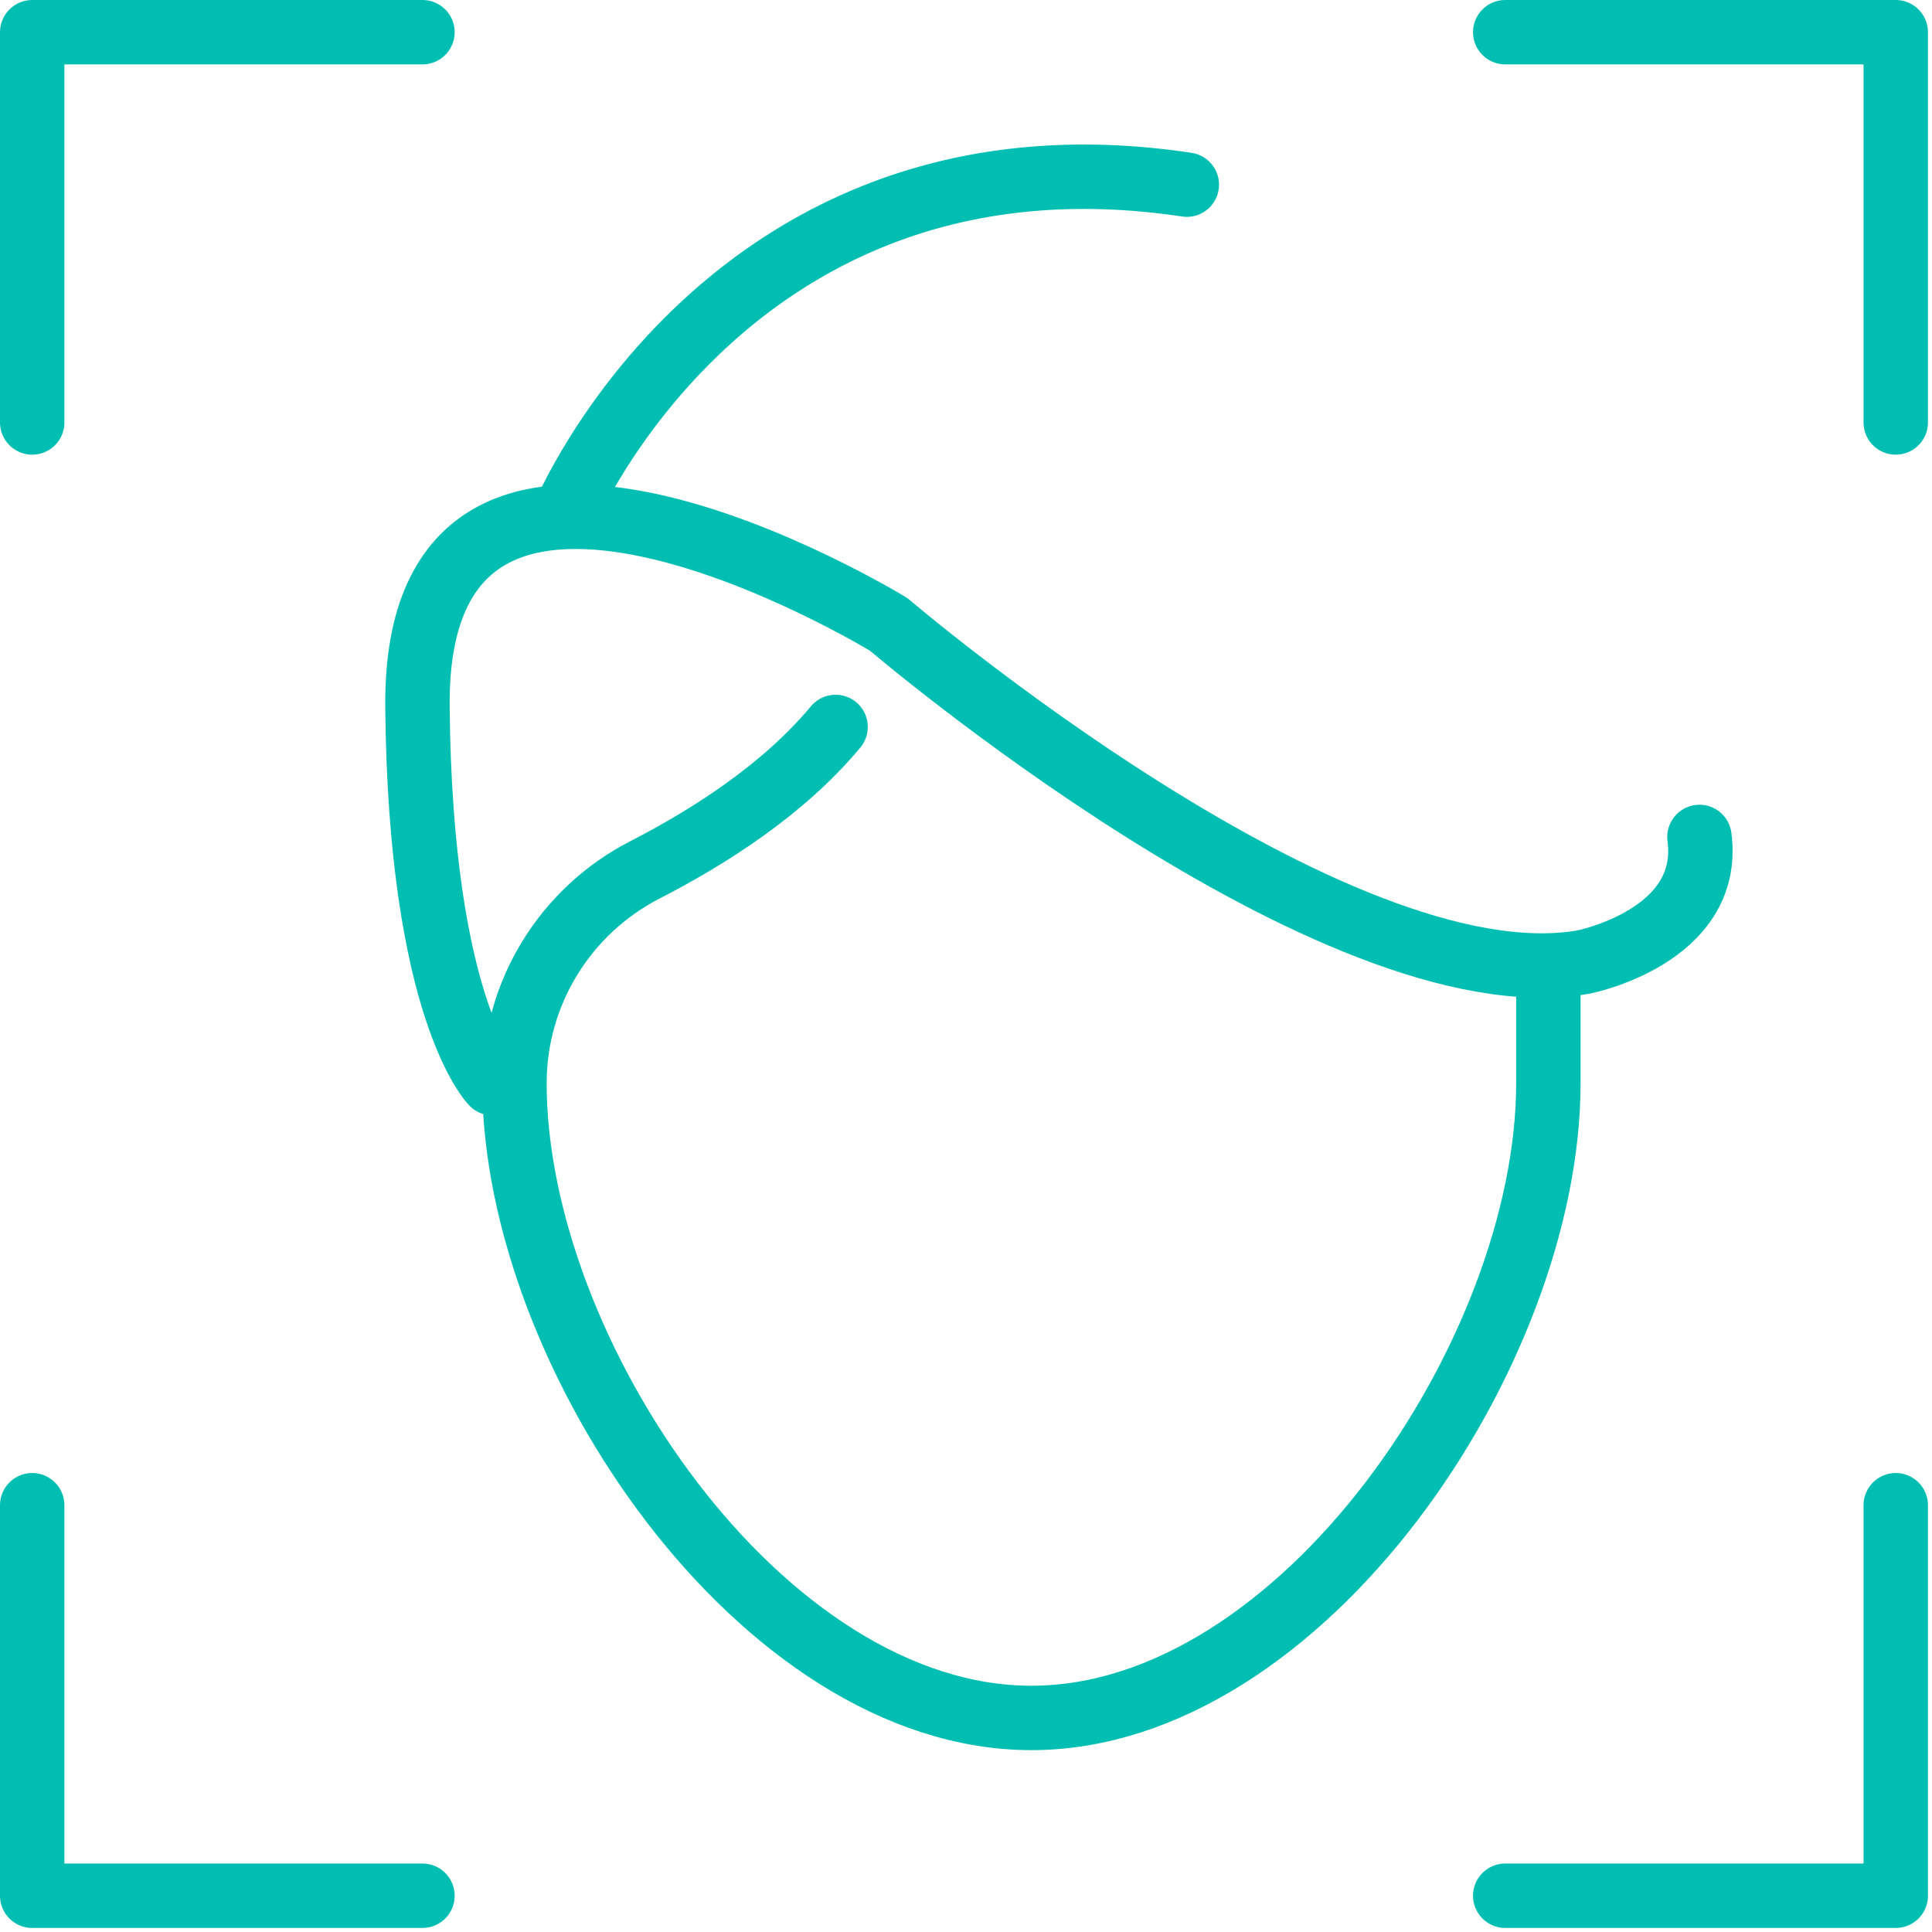 <svg width="60" height="60" viewBox="0 0 60 60" fill="none" xmlns="http://www.w3.org/2000/svg">
<path d="M1 13.12V1H13.12" stroke="#00BFB2" stroke-width="2" stroke-linecap="round" stroke-linejoin="round"/>
<path d="M13.12 58.874H1V46.746" stroke="#00BFB2" stroke-width="2" stroke-linecap="round" stroke-linejoin="round"/>
<path d="M58.874 46.746V58.874H46.746" stroke="#00BFB2" stroke-width="2" stroke-linecap="round" stroke-linejoin="round"/>
<path d="M46.746 1H58.874V13.12" stroke="#00BFB2" stroke-width="2" stroke-linecap="round" stroke-linejoin="round"/>
<path d="M25.95 22.576C24.334 24.518 22.03 25.985 20.045 27.006C17.55 28.282 15.977 30.84 15.977 33.64C15.977 42.025 23.646 53.352 32.031 53.352C40.416 53.352 48.086 42.025 48.086 33.64V30.21" stroke="#00BFB2" stroke-width="2" stroke-linecap="round" stroke-linejoin="round"/>
<path d="M52.778 25.992C53.189 29.09 49.177 29.877 49.177 29.877C41.458 31.23 27.601 19.393 27.601 19.393C27.601 19.393 12.858 10.377 12.965 21.952C13.05 31.372 15.296 33.64 15.296 33.64" stroke="#00BFB2" stroke-width="2" stroke-linecap="round" stroke-linejoin="round"/>
<path d="M17.501 16.041C17.501 16.041 22.654 3.601 36.858 5.735" stroke="#00BFB2" stroke-width="2" stroke-linecap="round" stroke-linejoin="round"/>
</svg>
